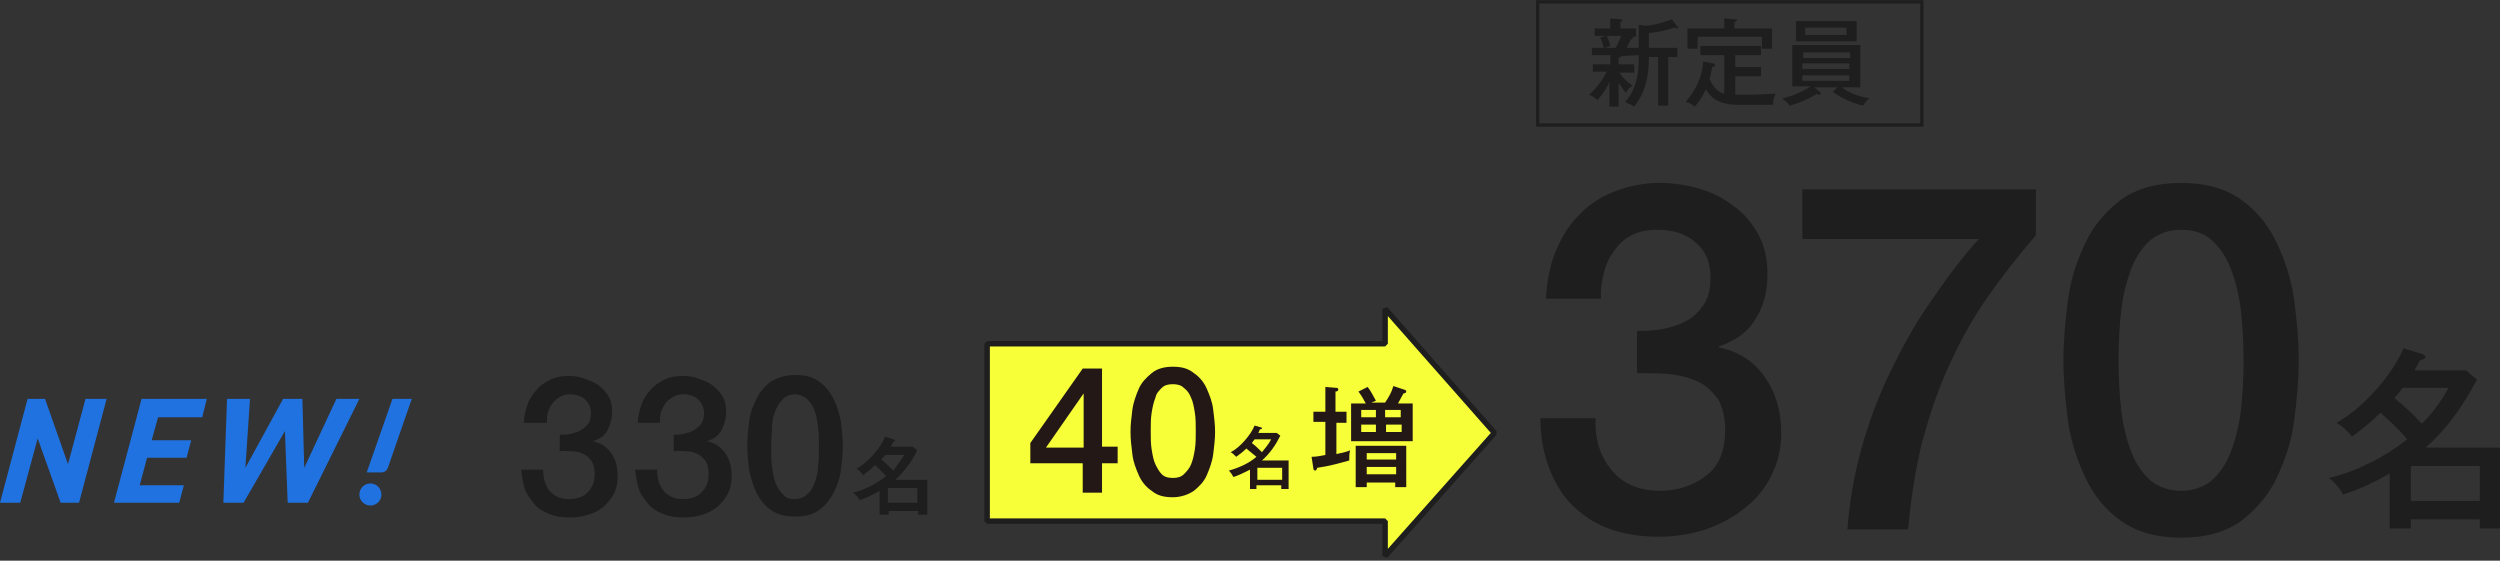 <?xml version="1.0" encoding="utf-8"?>
<!-- Generator: Adobe Illustrator 28.3.0, SVG Export Plug-In . SVG Version: 6.00 Build 0)  -->
<svg version="1.1" id="レイヤー_1" xmlns="http://www.w3.org/2000/svg" xmlns:xlink="http://www.w3.org/1999/xlink" x="0px"
	 y="0px" width="272px" height="61px" viewBox="0 0 272 61" style="enable-background:new 0 0 272 61;" xml:space="preserve">
<rect x="0" y="0" width="272" height="61" fill="#333333" stroke="none"/>
<style type="text/css">
	.st0{fill:#1E1E1E;}
	.st1{fill:#F6FF38;stroke:#1E1E1E;stroke-width:0.595;stroke-miterlimit:1;}
	.st2{fill:#231815;}
	.st3{fill:#1F72E0;}
	.st4{fill:none;stroke:#1E1E1E;stroke-width:0.357;stroke-miterlimit:10;}
</style>
<g>
	<g>
		<path class="st0" d="M176.4,6.1c0,0.1-0.1,0.1-0.3,0.2V7h1.7v0.9h-1.6c0.3,0.5,0.9,1.1,1.4,1.4c-0.3,0.3-0.5,0.4-0.7,0.8
			c-0.3-0.3-0.5-0.7-0.8-1.1v2.6h-1V8.9c-0.3,0.8-0.8,1.4-1.3,2c-0.3-0.3-0.5-0.4-0.9-0.6c0.7-0.6,1.5-1.6,1.9-2.5h-1.5V7h1.9V6h-2
			V5.2h1.3c-0.1-0.4-0.2-0.7-0.4-1.1l0.6-0.2h-1.2V3.1h1.7V2l1.1,0.1c0.1,0,0.2,0,0.2,0.1c0,0.1,0,0.1-0.2,0.2v0.7h1.7v0.9h-0.5
			c0.1,0,0.2,0.1,0.2,0.1c0,0.1-0.2,0.2-0.3,0.2c-0.1,0.3-0.3,0.6-0.4,0.9h1.3V6L176.4,6.1C176.3,6.1,176.4,6.1,176.4,6.1z
			 M174.8,3.9c0.2,0.3,0.3,0.7,0.4,1.1l-0.6,0.2h1.2c0.2-0.4,0.4-0.8,0.6-1.3H174.8z M179.4,6.4c0,1.9-0.4,3.7-1.6,5.2
			c-0.5-0.3-0.5-0.3-0.6-0.3c-0.1-0.1-0.2-0.1-0.4-0.2c1.2-1.3,1.5-3,1.5-4.7V2.7l0.7,0.1c0.9,0,2.1-0.4,2.9-0.7l0.6,0.8
			c0,0,0.1,0.1,0.1,0.1c0,0.1-0.1,0.1-0.1,0.1c-0.1,0-0.2-0.1-0.3-0.1c-0.9,0.3-1.8,0.5-2.8,0.6v1.6h3.1v1h-1v5.3h-1.1V6.2h-1V6.4z"
			/>
		<path class="st0" d="M187.7,6h-2.7V5h6.6v1h-2.8v1.3h2.8v1h-2.8v2c0.5,0,1.1,0,1.6,0c0.9,0,1.9-0.1,2.8-0.1
			c-0.2,0.4-0.3,0.7-0.3,1.2H189c-1.4,0-2.7-0.4-3.4-1.7c-0.3,0.7-0.7,1.3-1.2,1.9c-0.4-0.3-0.5-0.4-1-0.5c1.1-1.3,1.8-2.7,1.9-4.4
			l1.1,0.2c0.1,0,0.2,0.1,0.2,0.2c0,0.1-0.1,0.1-0.3,0.2c-0.1,0.4-0.2,0.9-0.3,1.3c0.3,0.7,0.8,1.4,1.6,1.6V6z M187.6,2l1.1,0.1
			c0.1,0,0.3,0,0.3,0.1c0,0.1-0.1,0.1-0.3,0.2v0.7h4.1v2.2h-1.1V4h-7v1.3h-1.1V3.1h4V2z"/>
		<path class="st0" d="M203.4,10.7c-0.3,0.2-0.5,0.5-0.7,0.8c-1.2-0.3-2.3-0.8-3.3-1.5l0.5-0.5h-2.5l0.6,0.5
			c0.1,0.1,0.1,0.1,0.1,0.2c0,0.1-0.1,0.1-0.2,0.1c-0.1,0-0.1,0-0.2-0.1c-1,0.6-1.9,1-3,1.3c-0.2-0.3-0.5-0.6-0.8-0.8
			c1-0.2,2.2-0.7,3.1-1.3H195V4.9h7.4v4.6h-2C201.3,10.2,202.3,10.5,203.4,10.7z M202,2.3v2.2h-6.6V2.3H202z M201.3,5.7h-5.1v0.6
			h5.1V5.7z M196.1,6.9v0.6h5.1V6.9H196.1z M196.1,8.2v0.6h5.1V8.2H196.1z M196.4,3.8h4.5V3h-4.5V3.8z"/>
	</g>
	<g>
		<g>
			<path class="st0" d="M177.9,36c1,0,2,0,3-0.2c1-0.2,1.9-0.5,2.6-0.9c0.8-0.4,1.4-1.1,1.9-1.8c0.5-0.8,0.7-1.7,0.7-2.9
				c0-1.6-0.5-2.9-1.6-3.8c-1.1-1-2.5-1.4-4.2-1.4c-1.1,0-2,0.2-2.8,0.6c-0.8,0.4-1.4,1-1.9,1.7c-0.5,0.7-0.9,1.5-1.1,2.4
				c-0.2,0.9-0.4,1.8-0.3,2.8h-6c0.1-1.8,0.4-3.5,1-5c0.6-1.5,1.4-2.9,2.5-4c1-1.1,2.3-2,3.8-2.6c1.5-0.6,3.2-1,5-1
				c1.4,0,2.9,0.2,4.3,0.6c1.4,0.4,2.6,1,3.8,1.9c1.1,0.8,2,1.8,2.7,3.1c0.7,1.3,1,2.7,1,4.3c0,1.9-0.4,3.5-1.3,4.9
				c-0.8,1.4-2.2,2.4-4,3v0.1c2.1,0.4,3.8,1.5,5,3.2c1.2,1.7,1.8,3.7,1.8,6.1c0,1.8-0.4,3.3-1.1,4.7c-0.7,1.4-1.7,2.6-2.9,3.5
				c-1.2,1-2.6,1.7-4.2,2.3c-1.6,0.5-3.3,0.8-5,0.8c-2.2,0-4-0.3-5.6-0.9c-1.6-0.6-2.9-1.5-4-2.6c-1.1-1.1-1.9-2.5-2.5-4.1
				c-0.6-1.6-0.9-3.4-0.9-5.3h6c-0.1,2.3,0.5,4.1,1.7,5.6c1.2,1.5,3,2.3,5.3,2.3c2,0,3.7-0.6,5.1-1.7c1.4-1.1,2-2.8,2-4.9
				c0-1.4-0.3-2.6-0.8-3.4c-0.6-0.8-1.3-1.5-2.2-1.9c-0.9-0.4-2-0.7-3.1-0.8c-1.1-0.1-2.3-0.1-3.5-0.1V36z"/>
			<path class="st0" d="M196.1,20.6h25.4v5c-1.9,2.2-3.7,4.5-5.3,6.8c-1.6,2.3-3,4.8-4.2,7.5c-1.2,2.6-2.1,5.4-2.9,8.3
				c-0.7,2.9-1.2,6.1-1.5,9.4H201c0.2-2.9,0.7-5.8,1.5-8.7c0.8-2.9,1.8-5.6,3.1-8.3c1.3-2.7,2.7-5.3,4.4-7.7
				c1.7-2.5,3.4-4.8,5.3-6.9h-19.2V20.6z"/>
			<path class="st0" d="M237.3,19.9c2.6,0,4.8,0.6,6.5,1.8c1.7,1.2,3,2.8,3.9,4.7c0.9,1.9,1.6,4,1.9,6.2c0.3,2.3,0.5,4.4,0.5,6.6
				s-0.2,4.3-0.5,6.6c-0.3,2.3-1,4.3-1.9,6.2c-0.9,1.9-2.2,3.4-3.9,4.7c-1.7,1.2-3.8,1.8-6.5,1.8c-2.6,0-4.8-0.6-6.5-1.8
				c-1.7-1.2-3-2.8-3.9-4.7c-0.9-1.9-1.6-4-1.9-6.2c-0.3-2.3-0.5-4.4-0.5-6.6s0.2-4.3,0.5-6.6c0.3-2.3,1-4.3,1.9-6.2
				c0.9-1.9,2.2-3.4,3.9-4.7C232.5,20.5,234.7,19.9,237.3,19.9z M237.3,53.4c1.3,0,2.4-0.4,3.3-1.1c0.9-0.8,1.6-1.8,2.1-3.1
				c0.5-1.3,0.9-2.8,1.1-4.5c0.2-1.7,0.3-3.6,0.3-5.5c0-1.9-0.1-3.8-0.3-5.5c-0.2-1.7-0.6-3.2-1.1-4.5c-0.5-1.3-1.2-2.3-2.1-3.1
				c-0.9-0.8-2-1.1-3.3-1.1c-1.3,0-2.4,0.4-3.3,1.1c-0.9,0.8-1.6,1.8-2.1,3.1c-0.5,1.3-0.9,2.8-1.1,4.5c-0.2,1.7-0.3,3.5-0.3,5.5
				c0,1.9,0.1,3.8,0.3,5.5c0.2,1.7,0.6,3.2,1.1,4.5c0.5,1.3,1.2,2.3,2.1,3.1C234.9,53,236,53.4,237.3,53.4z"/>
		</g>
	</g>
	<g>
		<path class="st0" d="M259,44.9c-1.1,1.1-1.9,1.7-3.1,2.6c-0.5-0.6-1-1.1-1.7-1.5c2.8-1.5,6.1-5.2,7.3-8.1l2,0.6
			c0.2,0.1,0.4,0.2,0.4,0.3c0,0.2-0.2,0.3-0.6,0.4c-0.2,0.4-0.4,0.7-0.6,1.1h5.6l1.2,1c-1.5,2.8-3.2,5.3-5.6,7.4h8.1v8.8h-2.2v-1
			h-7.5v1H260v-6c-1.5,0.9-3.4,1.8-5.1,2.3c-0.3-0.7-1-1.4-1.5-1.8c3-0.7,6.1-2.3,8.5-4.2C261,46.7,260,45.8,259,44.9z M266.4,42.2
			h-5c-0.3,0.4-0.6,0.8-0.9,1.1c1.1,0.9,2.1,1.8,3,2.8C264.6,45,265.6,43.7,266.4,42.2z M269.8,50.7h-7.5v3.8h7.5V50.7z"/>
	</g>
	<g>
		<g>
			<path class="st0" d="M60.9,47.3c0.4,0,0.8,0,1.2-0.1c0.4-0.1,0.8-0.2,1.1-0.4c0.3-0.2,0.6-0.4,0.8-0.7c0.2-0.3,0.3-0.7,0.3-1.1
				c0-0.6-0.2-1.1-0.6-1.5c-0.4-0.4-1-0.6-1.7-0.6c-0.4,0-0.8,0.1-1.1,0.3c-0.3,0.2-0.6,0.4-0.8,0.7c-0.2,0.3-0.4,0.6-0.5,1
				c-0.1,0.4-0.1,0.7-0.1,1.1H57c0-0.7,0.2-1.4,0.4-2c0.2-0.6,0.6-1.2,1-1.6c0.4-0.5,0.9-0.8,1.5-1.1c0.6-0.3,1.3-0.4,2-0.4
				c0.6,0,1.2,0.1,1.7,0.3c0.6,0.2,1.1,0.4,1.5,0.7c0.4,0.3,0.8,0.7,1.1,1.2c0.3,0.5,0.4,1.1,0.4,1.7c0,0.8-0.2,1.4-0.5,2
				c-0.3,0.6-0.9,1-1.6,1.2v0c0.9,0.2,1.5,0.6,2,1.3c0.5,0.7,0.7,1.5,0.7,2.5c0,0.7-0.1,1.3-0.4,1.9c-0.3,0.6-0.7,1-1.1,1.4
				c-0.5,0.4-1,0.7-1.7,0.9c-0.6,0.2-1.3,0.3-2,0.3c-0.9,0-1.6-0.1-2.3-0.4s-1.2-0.6-1.6-1.1c-0.4-0.5-0.8-1-1-1.6
				c-0.2-0.6-0.3-1.3-0.4-2.1h2.4c0,0.9,0.2,1.7,0.7,2.3c0.5,0.6,1.2,0.9,2.1,0.9c0.8,0,1.5-0.2,2-0.7c0.5-0.5,0.8-1.1,0.8-2
				c0-0.6-0.1-1-0.3-1.4c-0.2-0.3-0.5-0.6-0.9-0.8c-0.4-0.2-0.8-0.3-1.2-0.3c-0.5,0-0.9-0.1-1.4,0V47.3z"/>
			<path class="st0" d="M73.2,47.3c0.4,0,0.8,0,1.2-0.1c0.4-0.1,0.8-0.2,1.1-0.4c0.3-0.2,0.6-0.4,0.8-0.7c0.2-0.3,0.3-0.7,0.3-1.1
				c0-0.6-0.2-1.1-0.6-1.5c-0.4-0.4-1-0.6-1.7-0.6c-0.4,0-0.8,0.1-1.1,0.3c-0.3,0.2-0.6,0.4-0.8,0.7c-0.2,0.3-0.4,0.6-0.5,1
				c-0.1,0.4-0.1,0.7-0.1,1.1h-2.4c0-0.7,0.2-1.4,0.4-2c0.2-0.6,0.6-1.2,1-1.6c0.4-0.5,0.9-0.8,1.5-1.1c0.6-0.3,1.3-0.4,2-0.4
				c0.6,0,1.2,0.1,1.7,0.3c0.6,0.2,1.1,0.4,1.5,0.7c0.4,0.3,0.8,0.7,1.1,1.2c0.3,0.5,0.4,1.1,0.4,1.7c0,0.8-0.2,1.4-0.5,2
				c-0.3,0.6-0.9,1-1.6,1.2v0c0.9,0.2,1.5,0.6,2,1.3c0.5,0.7,0.7,1.5,0.7,2.5c0,0.7-0.1,1.3-0.4,1.9c-0.3,0.6-0.7,1-1.1,1.4
				c-0.5,0.4-1,0.7-1.7,0.9c-0.6,0.2-1.3,0.3-2,0.3c-0.9,0-1.6-0.1-2.3-0.4s-1.2-0.6-1.6-1.1c-0.4-0.5-0.8-1-1-1.6
				c-0.2-0.6-0.3-1.3-0.4-2.1h2.4c0,0.9,0.2,1.7,0.7,2.3c0.5,0.6,1.2,0.9,2.1,0.9c0.8,0,1.5-0.2,2-0.7c0.5-0.5,0.8-1.1,0.8-2
				c0-0.6-0.1-1-0.3-1.4c-0.2-0.3-0.5-0.6-0.9-0.8c-0.4-0.2-0.8-0.3-1.2-0.3c-0.5,0-0.9-0.1-1.4,0V47.3z"/>
			<path class="st0" d="M86.5,40.8c1.1,0,1.9,0.2,2.6,0.7c0.7,0.5,1.2,1.1,1.6,1.9c0.4,0.8,0.6,1.6,0.8,2.5c0.1,0.9,0.2,1.8,0.2,2.6
				c0,0.9-0.1,1.7-0.2,2.6c-0.1,0.9-0.4,1.7-0.8,2.5c-0.4,0.8-0.9,1.4-1.6,1.9c-0.7,0.5-1.5,0.7-2.6,0.7s-1.9-0.2-2.6-0.7
				c-0.7-0.5-1.2-1.1-1.6-1.9c-0.4-0.8-0.6-1.6-0.8-2.5c-0.1-0.9-0.2-1.8-0.2-2.6c0-0.9,0.1-1.7,0.2-2.6c0.1-0.9,0.4-1.7,0.8-2.5
				c0.4-0.8,0.9-1.4,1.6-1.9C84.6,41.1,85.4,40.8,86.5,40.8z M86.5,54.3c0.5,0,1-0.2,1.3-0.5c0.4-0.3,0.6-0.7,0.8-1.2
				c0.2-0.5,0.4-1.1,0.4-1.8c0.1-0.7,0.1-1.4,0.1-2.2c0-0.8,0-1.5-0.1-2.2s-0.2-1.3-0.4-1.8c-0.2-0.5-0.5-0.9-0.8-1.2
				c-0.4-0.3-0.8-0.5-1.3-0.5c-0.5,0-1,0.2-1.3,0.5c-0.3,0.3-0.6,0.7-0.8,1.2c-0.2,0.5-0.4,1.1-0.4,1.8s-0.1,1.4-0.1,2.2
				c0,0.8,0,1.5,0.1,2.2c0.1,0.7,0.2,1.3,0.4,1.8c0.2,0.5,0.5,0.9,0.8,1.2C85.5,54.2,85.9,54.3,86.5,54.3z"/>
		</g>
	</g>
	<g>
		<path class="st0" d="M95.2,50.6c-0.5,0.5-0.8,0.7-1.3,1.1c-0.2-0.3-0.4-0.5-0.7-0.7c1.2-0.7,2.6-2.2,3.1-3.5l0.9,0.3
			c0.1,0,0.2,0.1,0.2,0.1c0,0.1-0.1,0.1-0.2,0.2c-0.1,0.2-0.2,0.3-0.3,0.5h2.4l0.5,0.4c-0.6,1.2-1.4,2.3-2.4,3.2h3.5V56h-1v-0.4
			h-3.2V56h-1v-2.6c-0.7,0.4-1.4,0.8-2.2,1c-0.1-0.3-0.4-0.6-0.7-0.8c1.3-0.3,2.6-1,3.6-1.8C96.1,51.4,95.6,51,95.2,50.6z
			 M98.4,49.5h-2.1c-0.1,0.2-0.3,0.3-0.4,0.5c0.5,0.4,0.9,0.8,1.3,1.2C97.6,50.6,98,50.1,98.4,49.5z M99.8,53.1h-3.2v1.6h3.2V53.1z"
			/>
	</g>
	<polygon class="st1" points="162.6,47.1 150.7,33.6 150.7,37.4 107.4,37.4 107.4,56.7 150.7,56.7 150.7,60.5 	"/>
	<g>
		<g>
			<path class="st2" d="M121.6,50.4h-1.7v3.2h-2.1v-3.2h-5.7v-2.2l5.7-8.1h2.1v8.5h1.7V50.4z M113.8,48.7h4.1v-5.9h0L113.8,48.7z"/>
			<path class="st2" d="M127.6,39.9c1,0,1.7,0.2,2.3,0.7c0.6,0.4,1.1,1,1.4,1.7c0.3,0.7,0.6,1.4,0.7,2.3c0.1,0.8,0.2,1.6,0.2,2.4
				c0,0.8-0.1,1.6-0.2,2.4c-0.1,0.8-0.4,1.6-0.7,2.3c-0.3,0.7-0.8,1.2-1.4,1.7c-0.6,0.4-1.4,0.7-2.3,0.7c-1,0-1.7-0.2-2.3-0.7
				c-0.6-0.4-1.1-1-1.4-1.7c-0.3-0.7-0.6-1.4-0.7-2.3c-0.1-0.8-0.2-1.6-0.2-2.4c0-0.8,0.1-1.6,0.2-2.4c0.1-0.8,0.4-1.6,0.7-2.3
				c0.3-0.7,0.8-1.2,1.4-1.7C125.9,40.1,126.7,39.9,127.6,39.9z M127.6,52c0.5,0,0.9-0.1,1.2-0.4c0.3-0.3,0.6-0.6,0.8-1.1
				c0.2-0.5,0.3-1,0.4-1.6c0.1-0.6,0.1-1.3,0.1-2c0-0.7,0-1.4-0.1-2c-0.1-0.6-0.2-1.2-0.4-1.6c-0.2-0.5-0.4-0.8-0.8-1.1
				c-0.3-0.3-0.7-0.4-1.2-0.4c-0.5,0-0.9,0.1-1.2,0.4c-0.3,0.3-0.6,0.6-0.7,1.1c-0.2,0.5-0.3,1-0.4,1.6c-0.1,0.6-0.1,1.3-0.1,2
				c0,0.7,0,1.4,0.1,2c0.1,0.6,0.2,1.2,0.4,1.6s0.4,0.8,0.7,1.1C126.7,51.9,127.1,52,127.6,52z"/>
		</g>
	</g>
	<g>
		<path class="st2" d="M135.6,48.8c-0.4,0.4-0.7,0.6-1.1,0.9c-0.2-0.2-0.4-0.4-0.6-0.5c1-0.5,2.2-1.9,2.6-2.9l0.7,0.2
			c0.1,0,0.1,0.1,0.1,0.1c0,0.1-0.1,0.1-0.2,0.1c-0.1,0.1-0.1,0.3-0.2,0.4h2l0.4,0.3c-0.5,1-1.1,1.9-2,2.7h2.9v3.1h-0.8v-0.4h-2.7
			v0.4H136v-2.1c-0.6,0.3-1.2,0.6-1.8,0.8c-0.1-0.2-0.3-0.5-0.5-0.7c1.1-0.3,2.2-0.8,3-1.5C136.3,49.4,136,49.1,135.6,48.8z
			 M138.3,47.8h-1.8c-0.1,0.1-0.2,0.3-0.3,0.4c0.4,0.3,0.7,0.6,1.1,1C137.6,48.8,138,48.4,138.3,47.8z M139.5,50.9h-2.7v1.3h2.7
			V50.9z"/>
	</g>
	<g>
		<path class="st2" d="M146.5,44.9v1.1h-1.1v3.4c0.5-0.1,1-0.2,1.5-0.4c-0.1,0.3-0.1,0.6-0.1,0.9v0.2c-1.1,0.3-2.1,0.6-3.5,0.8
			c0,0.1-0.1,0.3-0.2,0.3c-0.1,0-0.2-0.1-0.2-0.2l-0.2-1.3c0.5,0,1-0.1,1.5-0.2v-3.6h-1.3v-1.1h1.3v-2.7l1.2,0.1
			c0.1,0,0.2,0,0.2,0.2c0,0.1-0.1,0.2-0.3,0.2v2.2H146.5z M150.7,43.8c0.4-0.6,0.7-1.1,0.9-1.8l1.2,0.4c0.1,0,0.2,0.1,0.2,0.2
			c0,0.1-0.1,0.2-0.3,0.2c-0.2,0.4-0.4,0.7-0.6,1.1h1.6v4.1h-6.7v-4.1h1.6c-0.2-0.4-0.5-0.9-0.8-1.3l1-0.5c0.4,0.5,0.6,1,0.9,1.5
			l-0.5,0.2H150.7z M148.7,52.5V53h-1.2v-4.5h5.5V53h-1.2v-0.5H148.7z M149.7,45.4v-0.8h-1.6v0.8H149.7z M148.1,47h1.6v-0.8h-1.6V47
			z M151.9,49.3h-3.2V50h3.2V49.3z M151.9,50.8h-3.2v0.8h3.2V50.8z M152.4,44.6h-1.7v0.8h1.7V44.6z M150.8,46.2V47h1.7v-0.8H150.8z"
			/>
	</g>
	<g>
		<g>
			<g>
				<path class="st3" d="M11.6,43.4l-3,11.3H6.6l-2.5-7l-1.9,7H0l3-11.3h1.9l2.5,7.1l1.9-7.1H11.6z"/>
				<path class="st3" d="M22.5,43.4l-0.5,2h-4.8l-0.7,2.5h4.3l-0.5,1.9H16l-0.8,3H20l-0.5,1.9h-7.1l3-11.3H22.5z"/>
				<path class="st3" d="M26.5,54.7h-2.2l0.4-11.3h2.5l-0.5,7.5l4.1-7.5h2.1l0.2,7.5l3.5-7.5h2.5l-5.6,11.3h-2.2L31,46.9L26.5,54.7z
					"/>
			</g>
		</g>
		<g>
			<path class="st3" d="M41.5,51.4h-1.6l2.8-8h2.1l-2.6,7.5C42.1,51.2,41.8,51.4,41.5,51.4z"/>
			<circle class="st3" cx="40.3" cy="53.8" r="1.2"/>
		</g>
	</g>
	<rect x="167.3" y="0.2" class="st4" width="41.8" height="13.4"/>
</g>
</svg>

